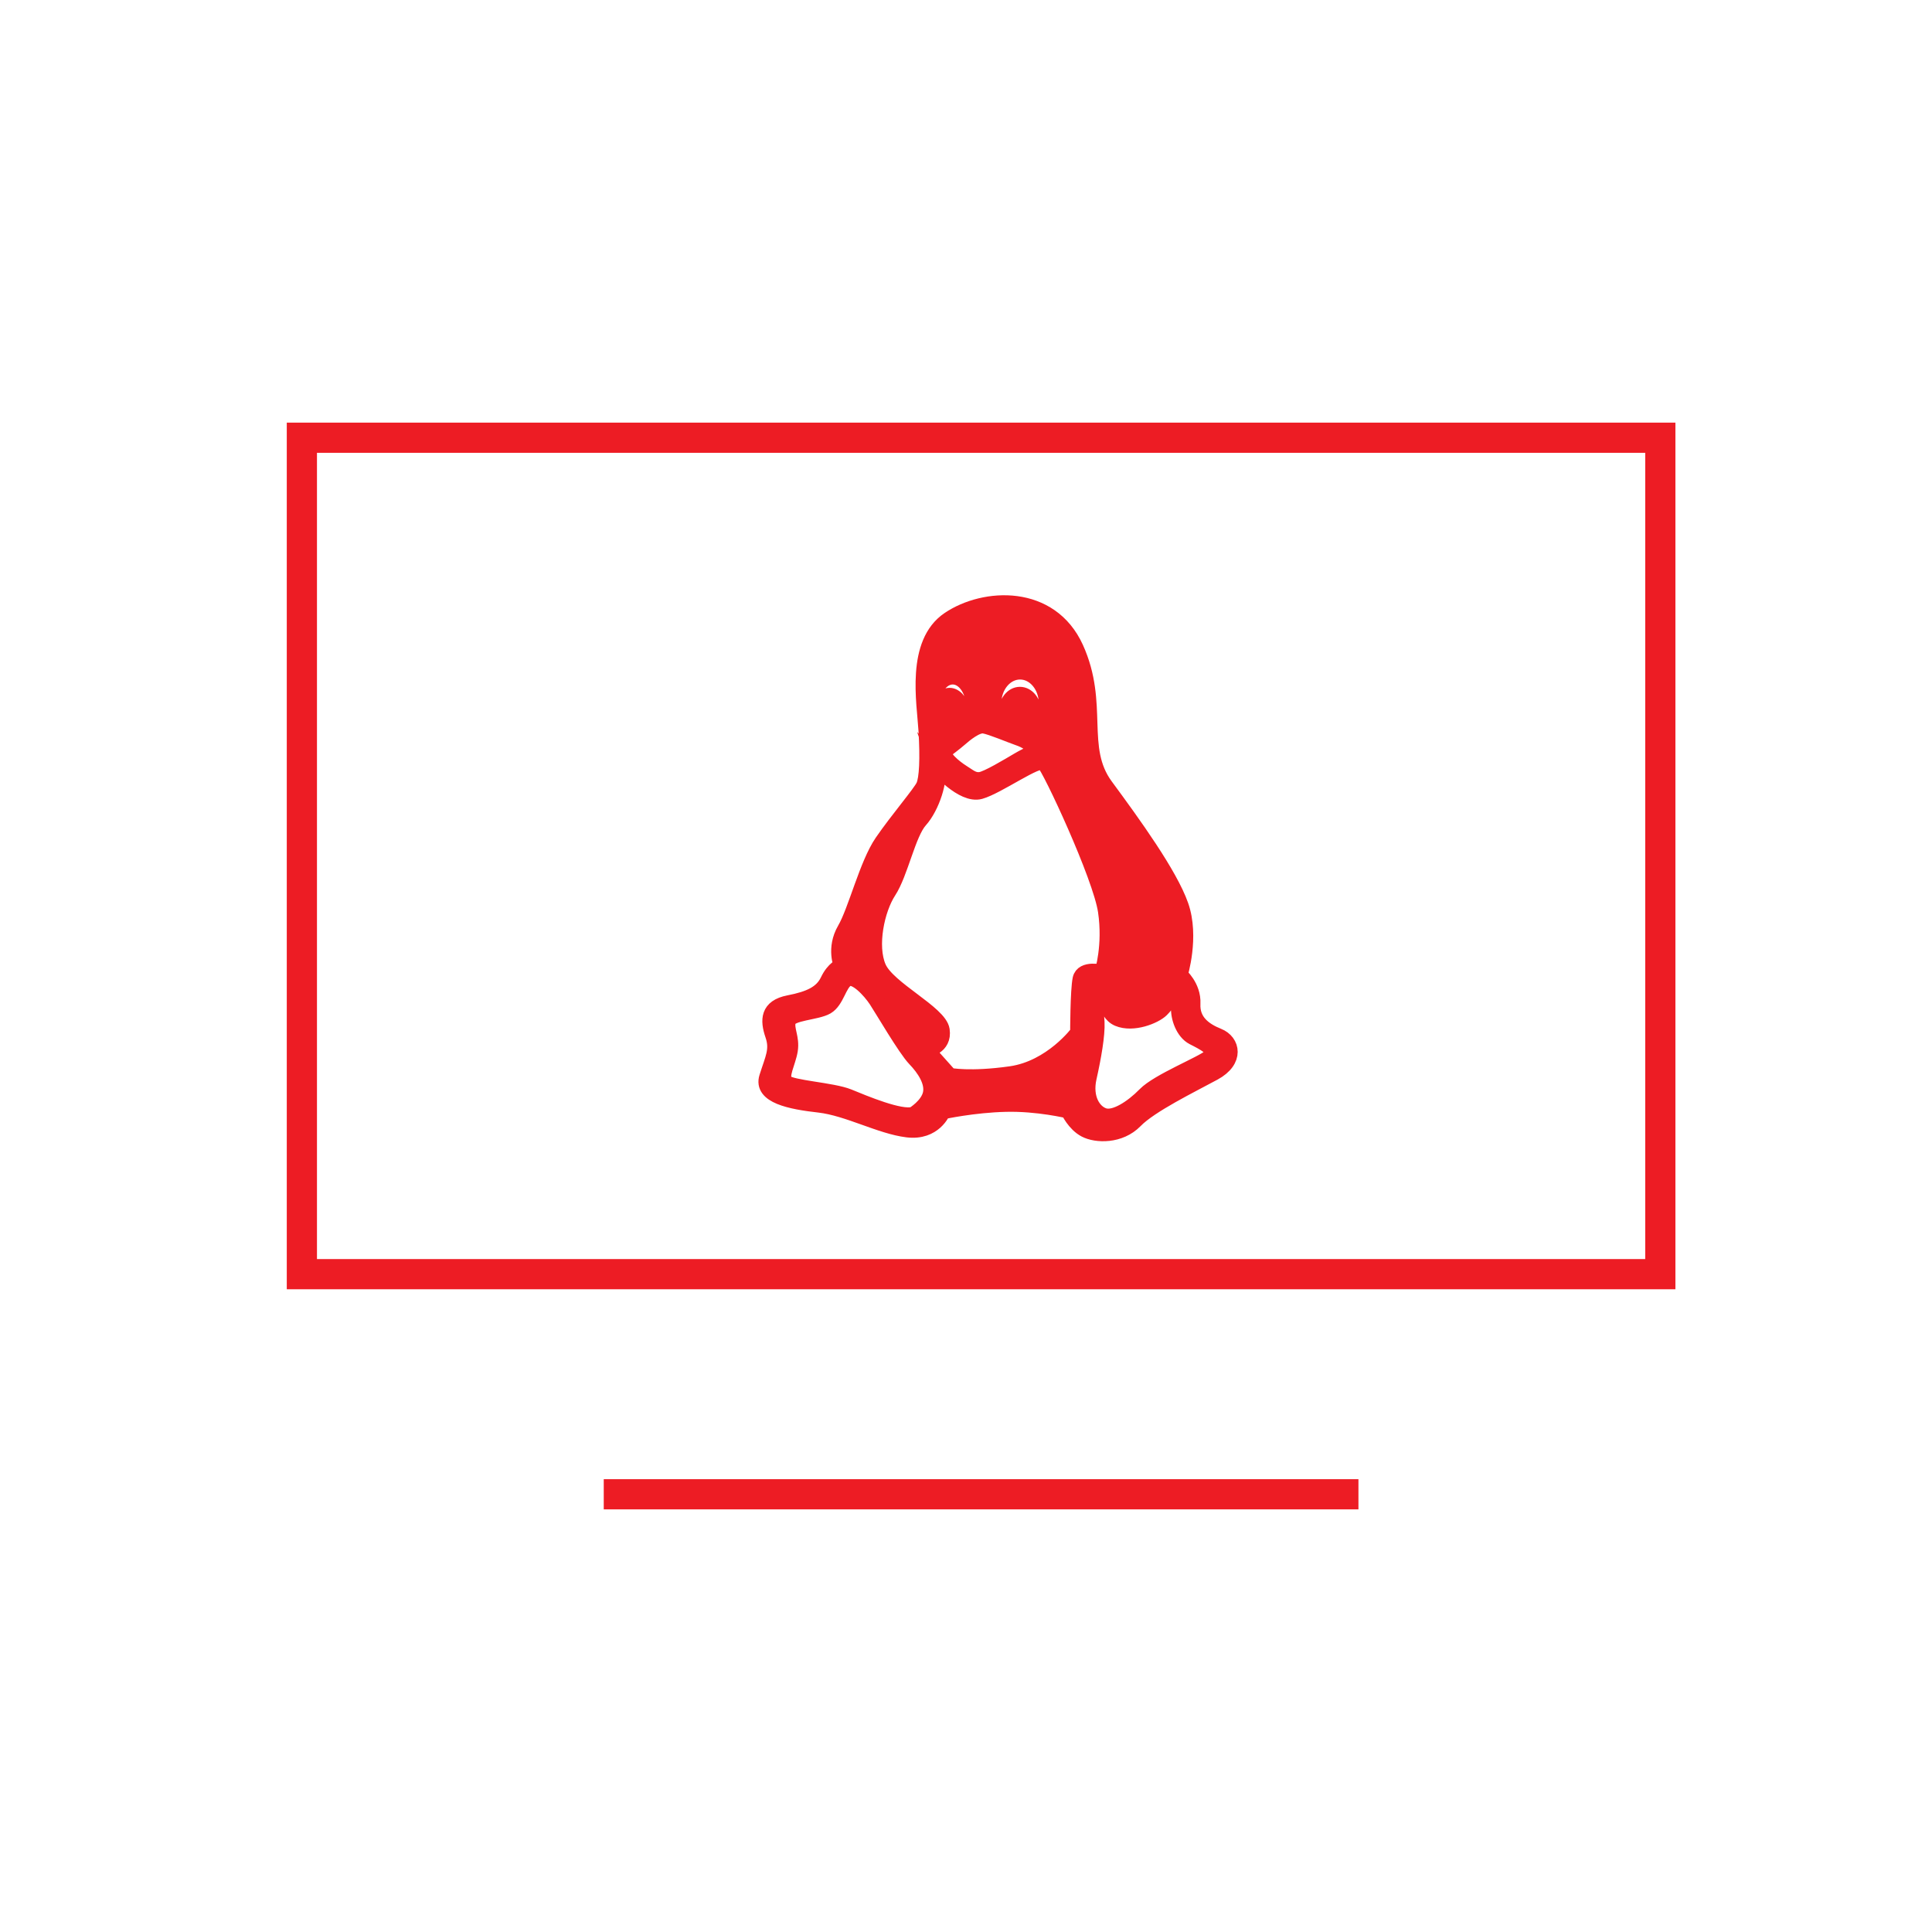 <?xml version="1.0" encoding="utf-8"?>
<!-- Generator: Adobe Illustrator 17.0.0, SVG Export Plug-In . SVG Version: 6.00 Build 0)  -->
<!DOCTYPE svg PUBLIC "-//W3C//DTD SVG 1.1//EN" "http://www.w3.org/Graphics/SVG/1.1/DTD/svg11.dtd">
<svg version="1.1" id="Layer_1" xmlns="http://www.w3.org/2000/svg" xmlns:xlink="http://www.w3.org/1999/xlink" x="0px" y="0px"
	 width="128px" height="128px" viewBox="0 0 128 128" enable-background="new 0 0 128 128" xml:space="preserve">
<g id="Devices" transform="translate(0, 419)" >
	<g id="Linux" transform="translate(438, 97)" >
		<g id="downloads_linux">
			<path id="Stroke-1" fill="none" stroke="#ED1C24" stroke-width="2" stroke-linecap="square" d="M-397-417h48"/>
			<path id="Stroke-2" fill="none" stroke="#ED1C24" stroke-width="2" stroke-linecap="square" d="M-418-487h90v55.417h-90V-487
				L-418-487z"/>
			<path id="Shape" fill="#ED1C24" stroke="#ED1C24" stroke-miterlimit="10" d="M-357.284-447.373
				c-0.954-0.382-1.741-0.982-1.684-2.133c0.056-1.149-0.843-1.91-0.843-1.91s0.786-2.516,0.056-4.593
				c-0.729-2.08-3.142-5.413-4.994-7.927c-1.849-2.516-0.279-5.414-1.961-9.13c-1.685-3.716-6.061-3.498-8.419-1.912
				c-2.359,1.583-1.63,5.518-1.519,7.38c0.113,1.856,0.051,3.18-0.167,3.66c-0.222,0.481-1.739,2.244-2.751,3.719
				c-1.01,1.475-1.739,4.537-2.472,5.794c-0.729,1.257-0.224,2.405-0.224,2.405s-0.506,0.162-0.899,0.987
				c-0.393,0.817-1.178,1.2-2.581,1.47c-1.403,0.273-1.403,1.152-1.067,2.136c0.338,0.982,0.002,1.532-0.392,2.786
				s1.571,1.64,3.478,1.855c1.909,0.221,4.041,1.424,5.839,1.642c1.793,0.219,2.356-1.202,2.356-1.202s2.02-0.44,4.151-0.491
				c2.134-0.056,4.151,0.437,4.151,0.437s0.393,0.874,1.123,1.256c0.731,0.383,2.302,0.439,3.312-0.598
				c1.011-1.041,3.705-2.35,5.219-3.172C-356.052-445.737-356.33-446.993-357.284-447.373L-357.284-447.373z M-370.418-471.48
				c0.962,0,1.739,0.93,1.739,2.076c0,0.814-0.39,1.515-0.959,1.856c-0.145-0.062-0.298-0.125-0.459-0.192
				c0.342-0.165,0.586-0.59,0.586-1.086c0-0.646-0.41-1.17-0.917-1.17c-0.501,0-0.913,0.526-0.913,1.17
				c0,0.239,0.059,0.469,0.159,0.656c-0.299-0.116-0.575-0.224-0.791-0.303c-0.117-0.279-0.184-0.595-0.184-0.931
				C-372.157-470.55-371.38-471.48-370.418-471.48L-370.418-471.48z M-370.543-467.104c0.481,0.162,1.016,0.467,0.961,0.769
				c-0.057,0.303-0.31,0.303-0.961,0.691c-0.652,0.384-2.065,1.238-2.516,1.293c-0.455,0.056-0.708-0.192-1.189-0.494
				c-0.481-0.303-1.386-1.023-1.158-1.406c0,0,0.705-0.526,1.015-0.801c0.311-0.276,1.104-0.936,1.585-0.85
				C-372.325-467.821-371.024-467.269-370.543-467.104L-370.543-467.104z M-374.88-471.151c0.759,0,1.375,0.88,1.375,1.966
				c0,0.2-0.02,0.384-0.059,0.563c-0.185,0.062-0.373,0.161-0.555,0.311c-0.092,0.074-0.174,0.143-0.253,0.212
				c0.12-0.219,0.168-0.532,0.114-0.861c-0.102-0.593-0.507-1.026-0.91-0.964c-0.401,0.068-0.643,0.601-0.541,1.197
				c0.103,0.596,0.507,1.029,0.908,0.964c0.023-0.005,0.045-0.011,0.068-0.018c-0.196,0.183-0.376,0.341-0.56,0.475
				c-0.555-0.251-0.962-0.997-0.962-1.88C-376.254-470.273-375.638-471.151-374.88-471.151L-374.88-471.151z M-376.362-443.529
				c-0.179,0.784-1.121,1.353-1.121,1.353c-0.854,0.261-3.229-0.742-4.305-1.182c-1.075-0.434-3.812-0.569-4.171-0.957
				c-0.356-0.397,0.179-1.269,0.316-2.097c0.133-0.834-0.268-1.355-0.136-1.924c0.136-0.566,1.884-0.566,2.555-0.958
				c0.674-0.395,0.808-1.53,1.346-1.835c0.538-0.308,1.523,0.784,1.927,1.398c0.402,0.608,1.927,3.231,2.555,3.885
				C-376.766-445.191-376.183-444.313-376.362-443.529L-376.362-443.529z M-366.437-451.147c-0.162,0.771-0.162,3.555-0.162,3.555
				s-1.739,2.348-4.436,2.732c-2.694,0.384-4.041,0.108-4.041,0.108l-1.514-1.693c0,0,1.176-0.167,1.01-1.314
				c-0.17-1.147-3.591-2.733-4.209-4.156c-0.615-1.419-0.111-3.827,0.675-5.03c0.785-1.202,1.287-3.824,2.074-4.701
				c0.786-0.871,1.402-2.731,1.121-3.552c0,0,1.684,1.969,2.86,1.643c1.178-0.329,3.819-2.244,4.209-1.913
				c0.392,0.329,3.759,7.543,4.094,9.839c0.338,2.295-0.225,4.043-0.225,4.043S-366.27-451.913-366.437-451.147L-366.437-451.147z
				 M-357.824-445.997c-0.524,0.469-3.441,1.616-4.316,2.511c-0.87,0.888-2.006,1.61-2.701,1.4c-0.7-0.215-1.309-1.147-1.004-2.508
				c0.304-1.356,0.567-2.843,0.524-3.693c-0.043-0.85-0.221-1.999,0-2.169c0.217-0.165,0.564-0.083,0.564-0.083
				s-0.171,1.612,0.83,2.04c1.001,0.421,2.441-0.17,2.877-0.598c0.438-0.422,0.743-1.059,0.743-1.059s0.435,0.215,0.392,0.892
				c-0.043,0.679,0.304,1.658,0.961,1.996C-358.302-446.933-357.299-446.463-357.824-445.997L-357.824-445.997z"/>
		</g>
	</g>
</g>
<g>
</g>
<g>
</g>
<g>
</g>
<g>
</g>
<g>
</g>
<g>
</g>
</svg>
